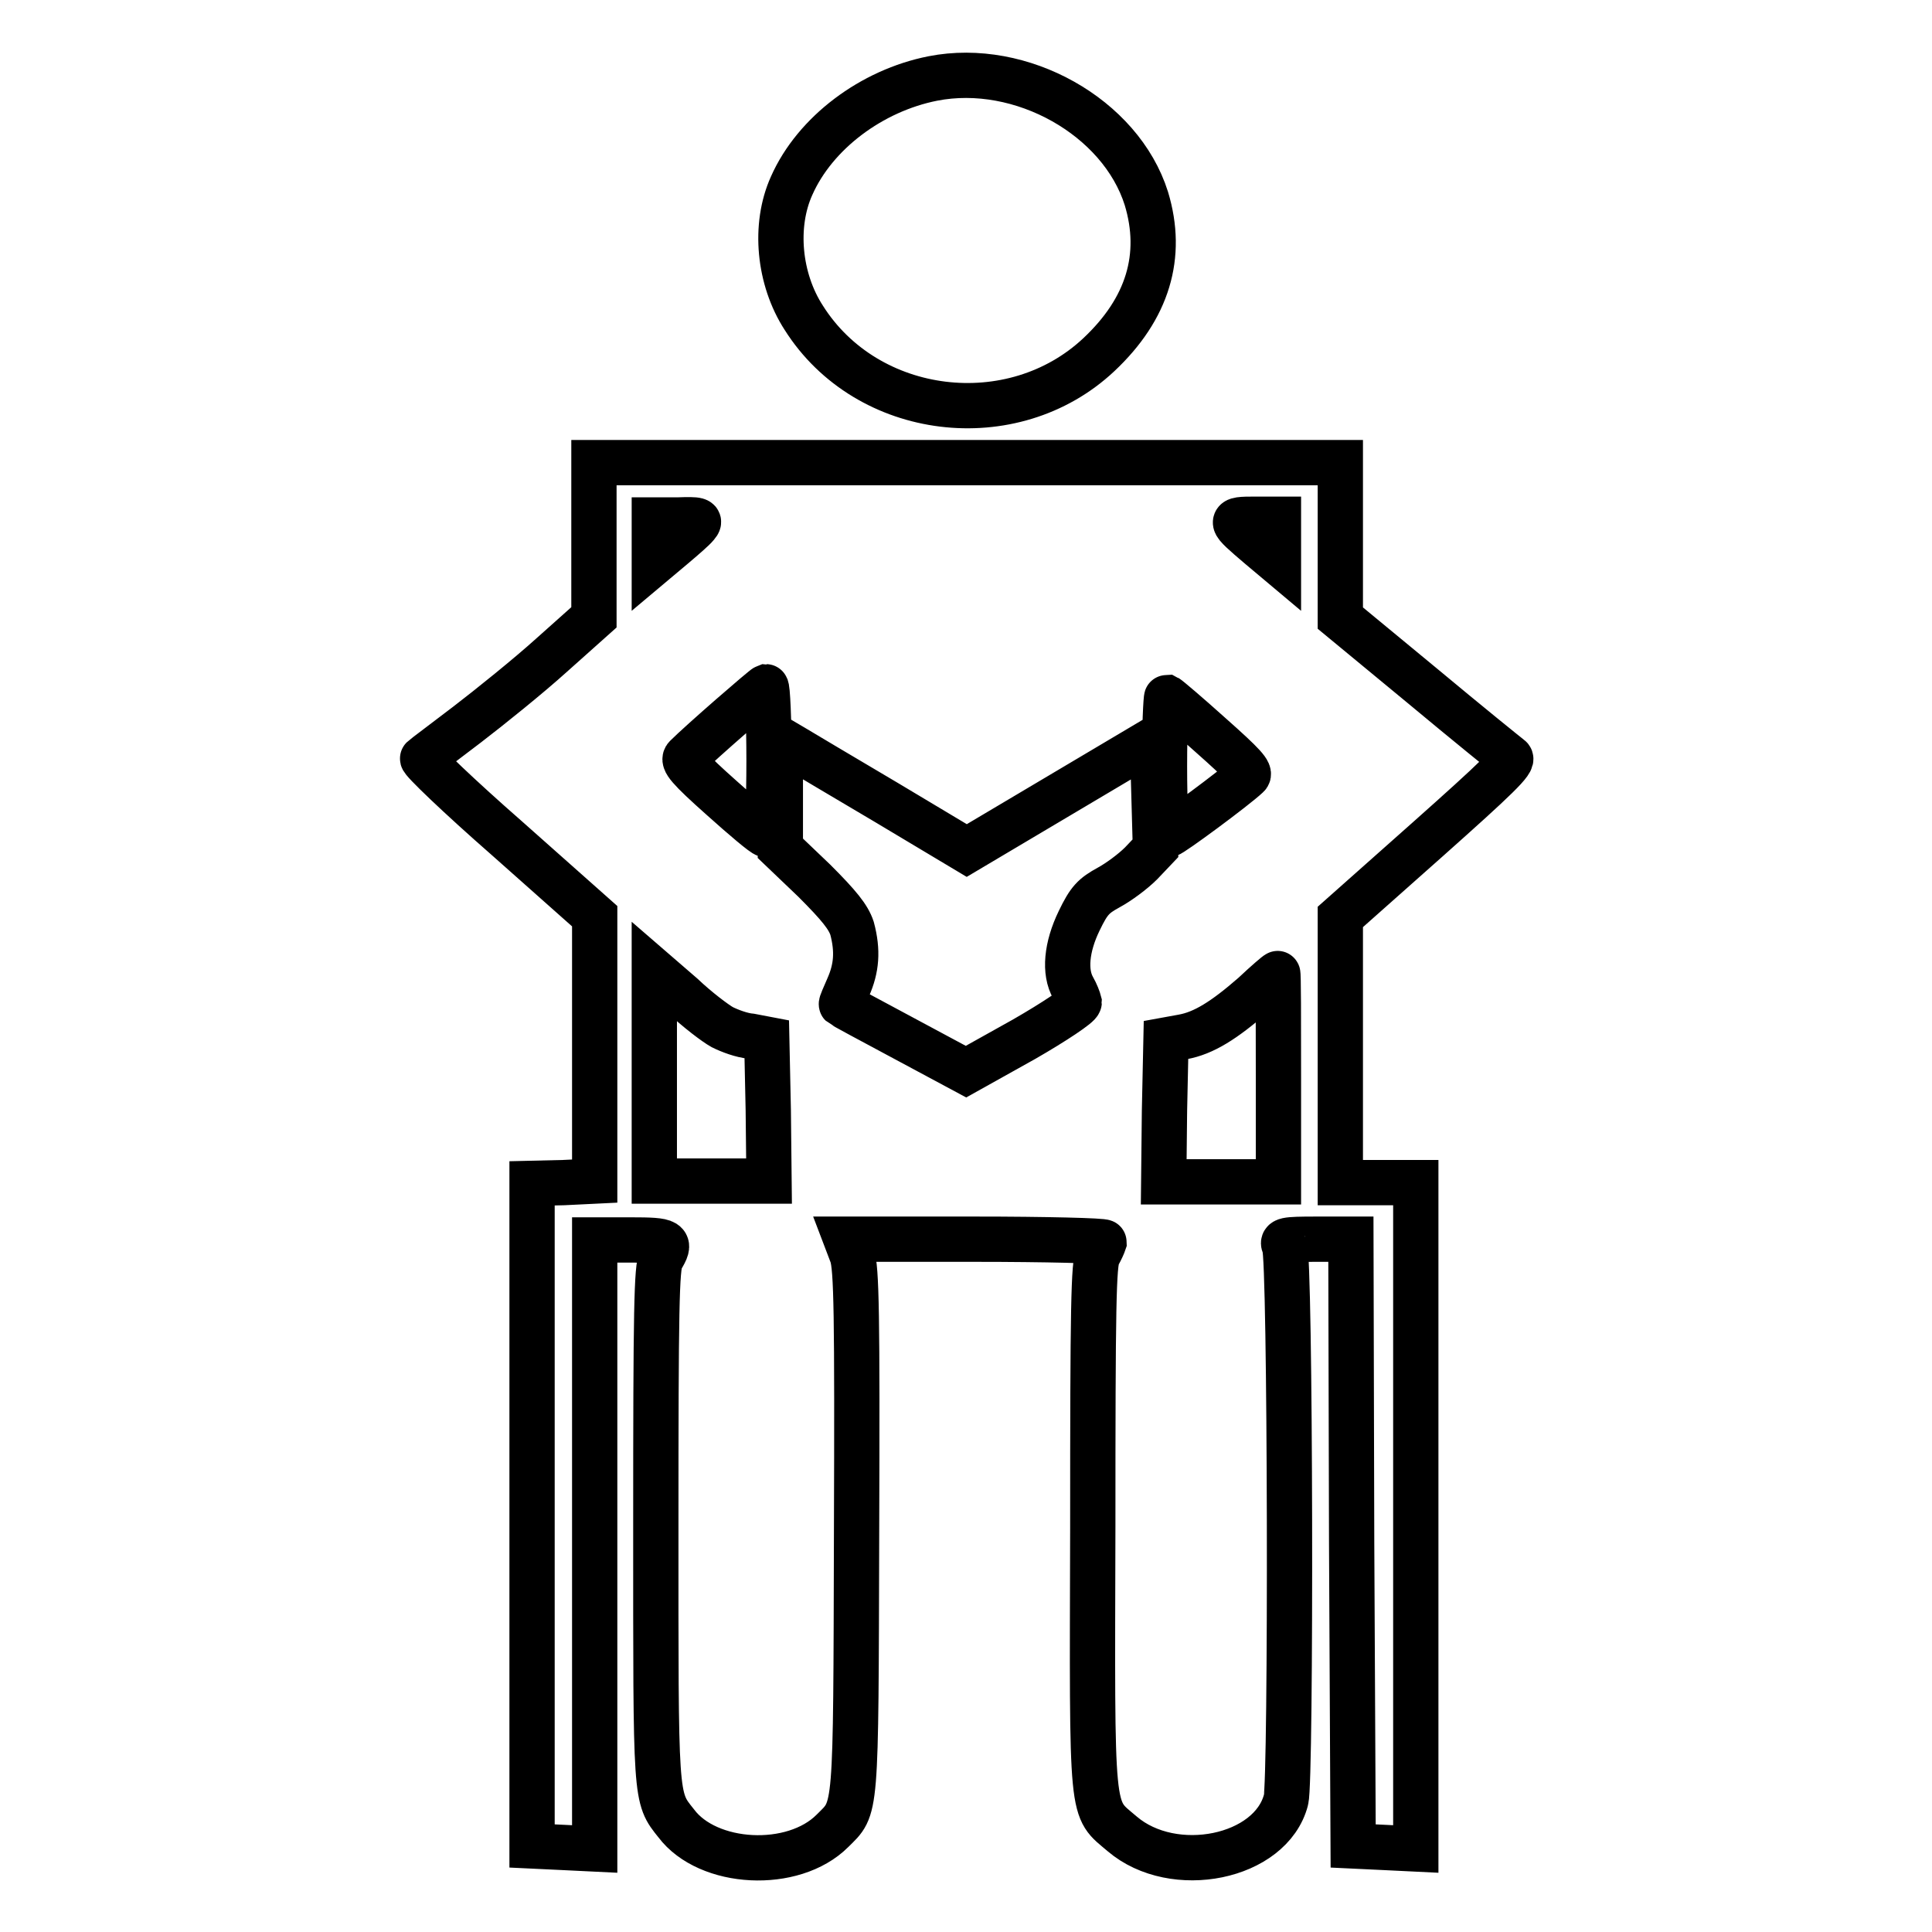 <?xml version="1.0" encoding="utf-8"?>
<!-- Svg Vector Icons : http://www.onlinewebfonts.com/icon -->
<!DOCTYPE svg PUBLIC "-//W3C//DTD SVG 1.1//EN" "http://www.w3.org/Graphics/SVG/1.1/DTD/svg11.dtd">
<svg version="1.1" xmlns="http://www.w3.org/2000/svg" xmlns:xlink="http://www.w3.org/1999/xlink" x="0px" y="0px" viewBox="0 0 256 256" enable-background="new 0 0 256 256" xml:space="preserve">
<g><g><g><path stroke-width="6" fill-opacity="0" stroke="#000000"  d="M123.6,10.4c-8.1,1.6-15.6,7.2-18.7,14.2c-2.4,5.3-1.7,12.4,1.6,17.5c8.4,13.3,27.7,15.6,39.1,4.9c6.5-6.1,8.6-13.1,6.3-20.7C148.5,15.5,135.3,8.1,123.6,10.4z"/><path stroke-width="6" fill-opacity="0" stroke="#000000"  d="M78.7,71.5v10.3l-5.6,5c-3.1,2.8-8.2,6.9-11.2,9.2c-3,2.3-5.7,4.3-5.9,4.5c-0.2,0.2,4.8,5,11.2,10.6l11.6,10.3V139v17.5l-4.1,0.2l-4.2,0.1v43.9v43.9l4.2,0.2l4.1,0.2v-40.4v-40.3h4.8c5.1,0,5.4,0.2,4,2.5c-0.6,1.1-0.7,6.7-0.7,35.3c0,36.6-0.1,36,2.7,39.5c4.2,5.6,15.5,6.2,20.7,1c3.2-3.2,3.1-1.6,3.2-39.6c0.1-28.9,0-34.9-0.6-36.7l-0.8-2.1h17.1c9.4,0,17.1,0.2,17.1,0.4c-0.1,0.3-0.4,1-0.8,1.7c-0.6,1.1-0.7,6.8-0.7,36c-0.1,39.3-0.3,37.1,3.9,40.7c6.8,5.8,19.7,3.2,21.7-4.5c0.7-2.5,0.6-72-0.2-73.4c-0.4-0.8,0-0.9,4.2-0.9h4.6l0.1,40.2l0.2,40.2l4.2,0.2l4.1,0.2v-44.2v-44.1h-5h-5V139v-17.5l11.6-10.3c9.1-8.1,11.5-10.4,10.9-10.8c-0.4-0.3-5.6-4.5-11.6-9.5l-10.9-9V71.6V61.3h-49.4H78.7V71.5z M92.3,69.6c-0.4,0.5-1.8,1.7-3.1,2.8l-2.5,2.1v-2.8v-2.8h3.1C92.6,68.8,92.9,68.9,92.3,69.6z M169.4,71.7v2.8l-2.5-2.1c-4.1-3.5-4.2-3.6-0.6-3.6h3.1V71.7z M101.9,100.8c0,5.4-0.2,9.8-0.4,9.8c-0.3,0-2.9-2.2-5.8-4.8c-4.5-4-5.3-5-4.8-5.5c2-2,10.3-9.2,10.6-9.3C101.7,91,101.9,95.5,101.9,100.8z M160.4,97.4c4.4,3.9,5.4,5,4.9,5.4c-1.7,1.6-10.1,7.8-10.5,7.8c-0.3,0-0.5-4-0.5-9.1c0-5,0.2-9.1,0.3-9.1C154.8,92.5,157.4,94.7,160.4,97.4z M117.4,106.3l10.7,6.4l12.3-7.3l12.3-7.3l0.2,7.1l0.2,7.2l-1.9,2c-1.1,1.1-3,2.5-4.3,3.2c-2,1.1-2.6,1.7-3.9,4.4c-1.7,3.5-2,6.8-0.8,8.9c0.4,0.7,0.7,1.5,0.8,1.9c0,0.4-3.3,2.6-7.3,4.9L128,142l-8.2-4.4c-4.5-2.4-8.2-4.4-8.3-4.5c-0.1-0.1,0.4-1.1,0.9-2.3c1.1-2.5,1.3-4.8,0.5-7.8c-0.5-1.5-1.7-3-5-6.3l-4.5-4.3v-7.2V98l1.7,1C105.9,99.5,111.5,102.8,117.4,106.3z M95.7,136.1c1,0.5,2.6,1.1,3.8,1.2l2.1,0.4l0.2,9.4l0.1,9.4h-7.6h-7.6v-13.9v-13.9l3.7,3.2C92.4,133.8,94.8,135.6,95.7,136.1z M169.4,142.7v13.9h-7.6h-7.6l0.1-9.4l0.2-9.4l2.2-0.4c2.8-0.5,5.5-2.2,9.4-5.6c1.7-1.6,3.1-2.8,3.2-2.8C169.4,128.8,169.4,135.1,169.4,142.7z"/></g></g></g>
</svg>